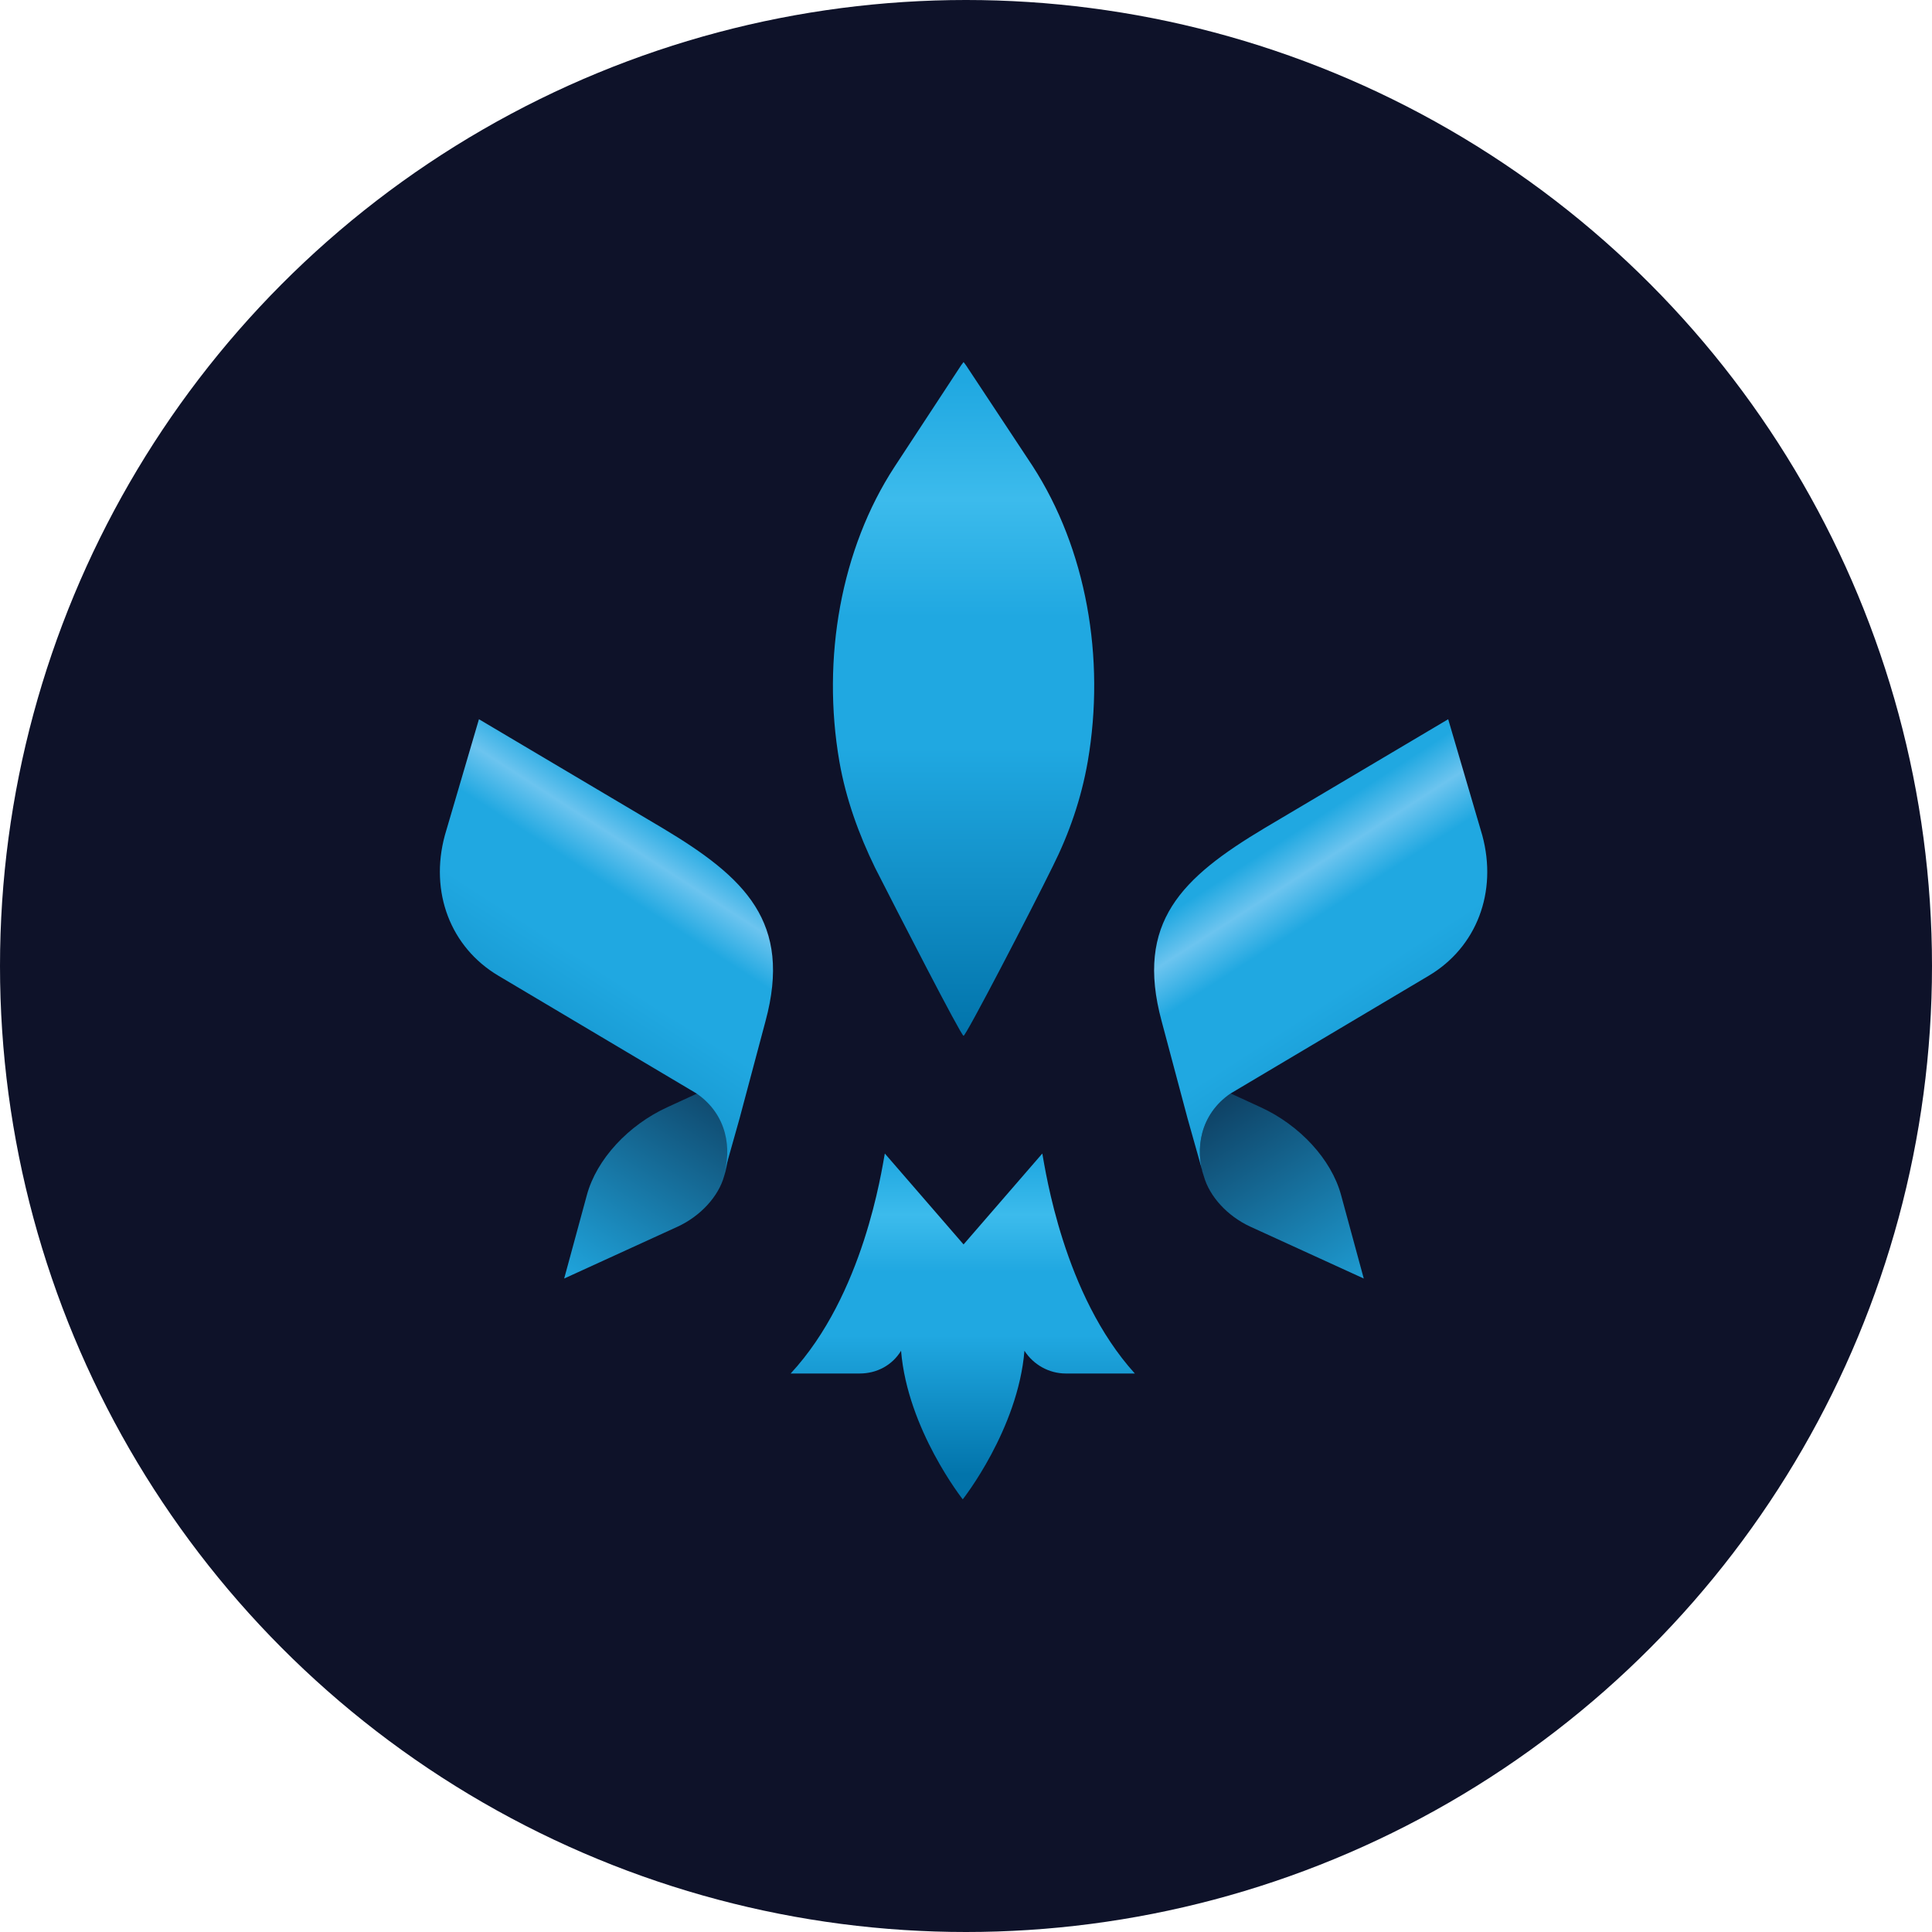 <?xml version="1.0" encoding="UTF-8"?><svg id="Layer_1" xmlns="http://www.w3.org/2000/svg" xmlns:xlink="http://www.w3.org/1999/xlink" viewBox="0 0 238 238"><defs><style>.cls-1{fill:url(#linear-gradient);}.cls-2{fill:#0e1229;}.cls-3{fill:url(#linear-gradient-3);}.cls-4{fill:url(#linear-gradient-4);}.cls-5{fill:url(#linear-gradient-2);}.cls-6{fill:url(#linear-gradient-6);}.cls-7{fill:url(#linear-gradient-5);}</style><linearGradient id="linear-gradient" x1="23.48" y1="146.35" x2="-5.48" y2="100.58" gradientTransform="translate(71.1 258.95) rotate(.21) scale(1.01 -.99) skewX(2.77)" gradientUnits="userSpaceOnUse"><stop offset=".31" stop-color="#0b2e4d"/><stop offset="1" stop-color="#20a8e1"/></linearGradient><linearGradient id="linear-gradient-2" x1="4.24" y1="158.18" x2="-24.35" y2="112.99" gradientTransform="translate(71.1 258.95) rotate(.21) scale(1.01 -.99) skewX(2.77)" gradientUnits="userSpaceOnUse"><stop offset="0" stop-color="#20a8e1"/><stop offset=".09" stop-color="#6cc4ef"/><stop offset=".19" stop-color="#20a8e1"/><stop offset=".36" stop-color="#20a8e1"/><stop offset="1" stop-color="#0274ab"/></linearGradient><linearGradient id="linear-gradient-3" x1="1492.58" y1="151.97" x2="1463.62" y2="106.19" gradientTransform="translate(1656.5 258.95) rotate(179.79) scale(1.01 .99) skewX(2.77)" xlink:href="#linear-gradient"/><linearGradient id="linear-gradient-4" x1="1473.41" y1="163.75" x2="1444.82" y2="118.56" gradientTransform="translate(1656.5 258.95) rotate(179.79) scale(1.01 .99) skewX(2.77)" xlink:href="#linear-gradient-2"/><linearGradient id="linear-gradient-5" x1="118.7" y1="193.03" x2="118.7" y2="112.35" gradientTransform="translate(0 240) scale(1 -1)" gradientUnits="userSpaceOnUse"><stop offset="0" stop-color="#20a8e1"/><stop offset=".18" stop-color="#3cbbec"/><stop offset=".36" stop-color="#20a8e1"/><stop offset=".56" stop-color="#20a8e1"/><stop offset="1" stop-color="#0274ab"/></linearGradient><linearGradient id="linear-gradient-6" x1="118.6" y1="97.32" x2="118.6" y2="58.36" xlink:href="#linear-gradient-5"/></defs><circle class="cls-2" cx="119" cy="119" r="119"/><path class="cls-1" d="m85.9,134.7l-3.7,1.7c-4.8,2.2-8.7,6.4-9.9,10.8l-2.8,10.3,14-6.4c2.8-1.3,5-3.7,5.7-6.2,1.1-3.3.5-7.6-3.3-10.2Z"/><path class="cls-5" d="m91.1,137.8l3.2-12c3.3-12.2-2.5-17.7-12.7-23.8l-22.6-13.4-4.2,14.3c-1.9,7,.7,13.8,6.6,17.3l24.4,14.5c3.8,2.6,4.4,6.9,3.3,10.2l2-7.1h0Z"/><path class="cls-3" d="m151.6,134.7l3.7,1.7c4.8,2.2,8.7,6.4,9.9,10.8l2.8,10.3-14-6.4c-2.8-1.3-5-3.7-5.7-6.2-1.1-3.3-.5-7.6,3.3-10.2Z"/><path class="cls-4" d="m146.3,137.8l-3.2-12c-3.3-12.2,2.5-17.7,12.7-23.8l22.6-13.4,4.2,14.3c1.9,7-.7,13.8-6.6,17.3l-24.4,14.5c-3.8,2.6-4.4,6.9-3.3,10.2l-2-7.1h0Z"/><path class="cls-7" d="m103.4,93.8c.8,4.6,2.4,9,4.4,13.1,2.8,5.5,10.6,20.7,10.9,20.7s8.3-15.4,11-20.9c2-4,3.5-8.3,4.3-12.9,2.2-12.8-.2-26.2-6.8-36.4l-8.2-12.4-.3-.4-.3.4-8.2,12.5c-6.6,10.1-9,23.6-6.8,36.3Z"/><path class="cls-6" d="m128.4,142.1l-9.7,11.2-9.7-11.2c-.4,2.1-2.6,17.4-11.6,27.1h8.5c2.1,0,4-1,5.1-2.8.8,9.7,7.6,18.3,7.6,18.3,0,0,6.8-8.6,7.6-18.3,1.1,1.7,3,2.8,5.1,2.8h8.5c-8.8-9.7-11-25-11.4-27.1Z"/></svg>